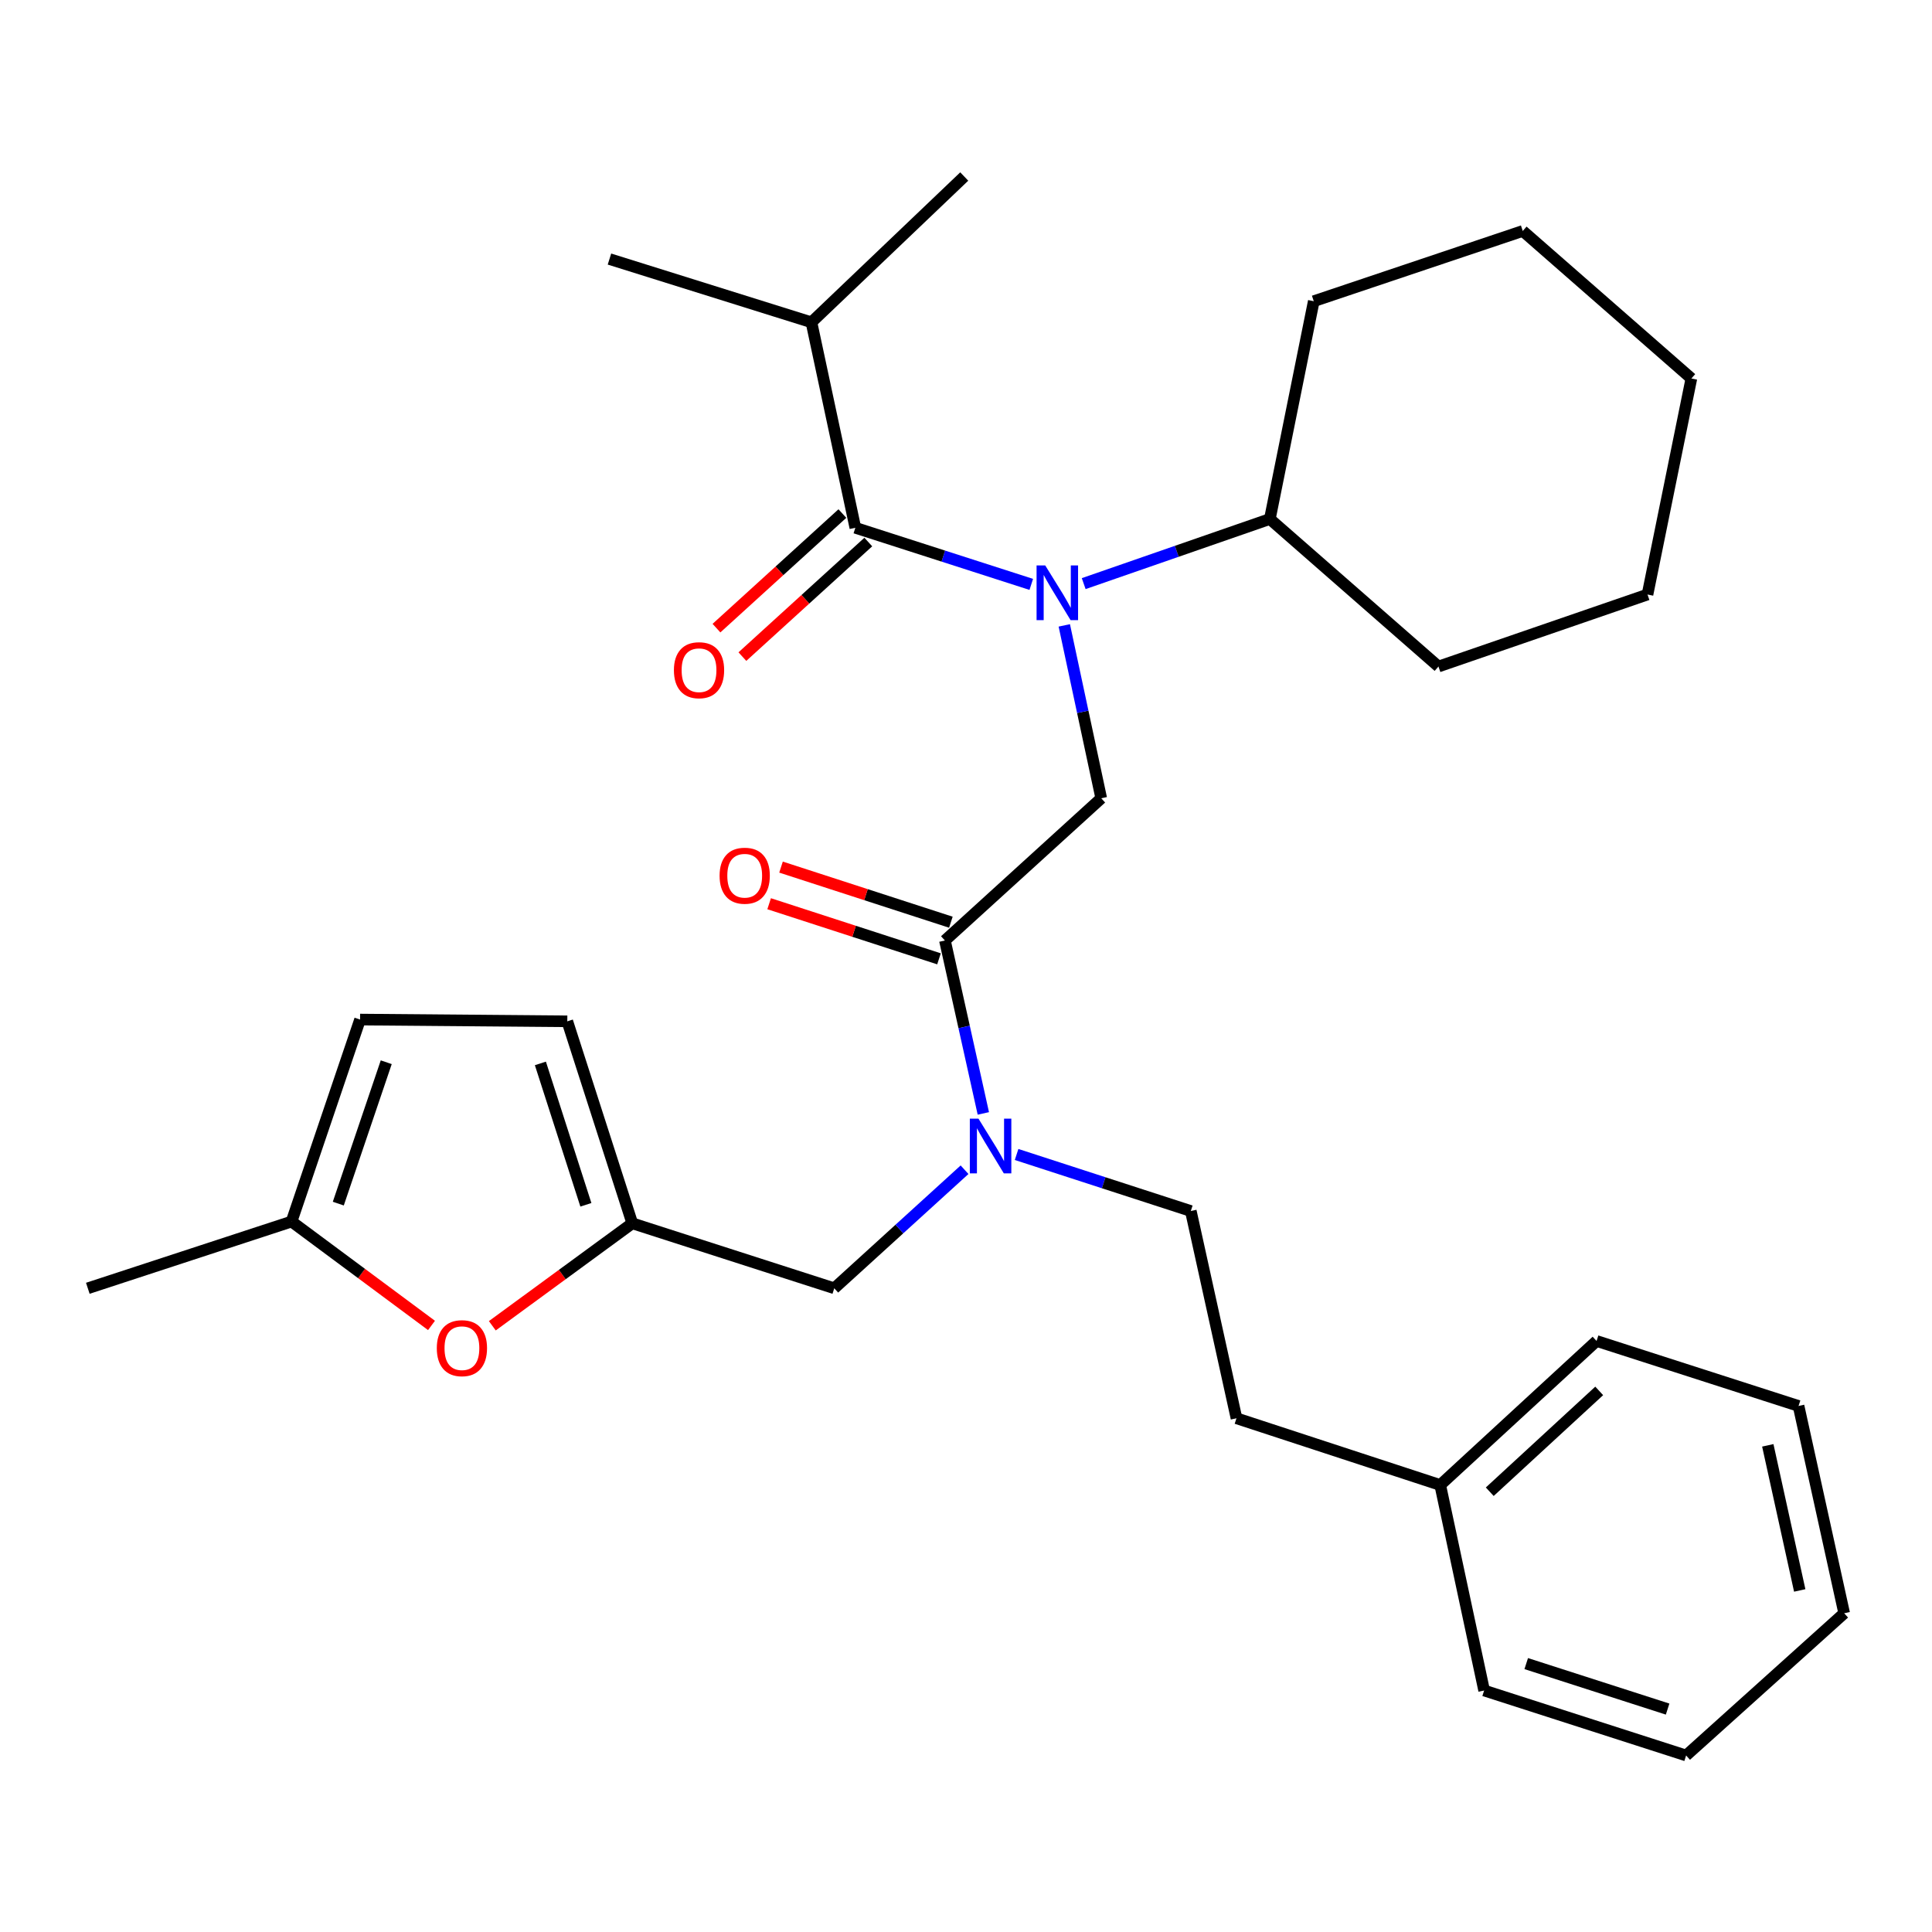 <?xml version='1.0' encoding='iso-8859-1'?>
<svg version='1.1' baseProfile='full'
              xmlns='http://www.w3.org/2000/svg'
                      xmlns:rdkit='http://www.rdkit.org/xml'
                      xmlns:xlink='http://www.w3.org/1999/xlink'
                  xml:space='preserve'
width='1000px' height='1000px' viewBox='0 0 1000 1000'>
<!-- END OF HEADER -->
<rect style='opacity:1.0;fill:#FFFFFF;stroke:none' width='1000' height='1000' x='0' y='0'> </rect>
<path class='bond-0' d='M 420.002,166.819 L 499.092,91.361' style='fill:none;fill-rule:evenodd;stroke:#000000;stroke-width:6px;stroke-linecap:butt;stroke-linejoin:miter;stroke-opacity:1' />
<path class='bond-1' d='M 420.002,166.819 L 315.456,134.089' style='fill:none;fill-rule:evenodd;stroke:#000000;stroke-width:6px;stroke-linecap:butt;stroke-linejoin:miter;stroke-opacity:1' />
<path class='bond-2' d='M 420.002,166.819 L 442.722,273.181' style='fill:none;fill-rule:evenodd;stroke:#000000;stroke-width:6px;stroke-linecap:butt;stroke-linejoin:miter;stroke-opacity:1' />
<path class='bond-3' d='M 489.094,486.813 L 499.033,531.557' style='fill:none;fill-rule:evenodd;stroke:#000000;stroke-width:6px;stroke-linecap:butt;stroke-linejoin:miter;stroke-opacity:1' />
<path class='bond-3' d='M 499.033,531.557 L 508.972,576.301' style='fill:none;fill-rule:evenodd;stroke:#0000FF;stroke-width:6px;stroke-linecap:butt;stroke-linejoin:miter;stroke-opacity:1' />
<path class='bond-4' d='M 489.094,486.813 L 570,413.181' style='fill:none;fill-rule:evenodd;stroke:#000000;stroke-width:6px;stroke-linecap:butt;stroke-linejoin:miter;stroke-opacity:1' />
<path class='bond-5' d='M 492.169,477.334 L 448.212,463.071' style='fill:none;fill-rule:evenodd;stroke:#000000;stroke-width:6px;stroke-linecap:butt;stroke-linejoin:miter;stroke-opacity:1' />
<path class='bond-5' d='M 448.212,463.071 L 404.255,448.809' style='fill:none;fill-rule:evenodd;stroke:#FF0000;stroke-width:6px;stroke-linecap:butt;stroke-linejoin:miter;stroke-opacity:1' />
<path class='bond-5' d='M 486.018,496.291 L 442.061,482.029' style='fill:none;fill-rule:evenodd;stroke:#000000;stroke-width:6px;stroke-linecap:butt;stroke-linejoin:miter;stroke-opacity:1' />
<path class='bond-5' d='M 442.061,482.029 L 398.104,467.766' style='fill:none;fill-rule:evenodd;stroke:#FF0000;stroke-width:6px;stroke-linecap:butt;stroke-linejoin:miter;stroke-opacity:1' />
<path class='bond-6' d='M 570,413.181 L 560.438,368.44' style='fill:none;fill-rule:evenodd;stroke:#000000;stroke-width:6px;stroke-linecap:butt;stroke-linejoin:miter;stroke-opacity:1' />
<path class='bond-6' d='M 560.438,368.44 L 550.876,323.698' style='fill:none;fill-rule:evenodd;stroke:#0000FF;stroke-width:6px;stroke-linecap:butt;stroke-linejoin:miter;stroke-opacity:1' />
<path class='bond-7' d='M 533.783,302.48 L 488.252,287.831' style='fill:none;fill-rule:evenodd;stroke:#0000FF;stroke-width:6px;stroke-linecap:butt;stroke-linejoin:miter;stroke-opacity:1' />
<path class='bond-7' d='M 488.252,287.831 L 442.722,273.181' style='fill:none;fill-rule:evenodd;stroke:#000000;stroke-width:6px;stroke-linecap:butt;stroke-linejoin:miter;stroke-opacity:1' />
<path class='bond-8' d='M 560.919,302.08 L 609.096,285.355' style='fill:none;fill-rule:evenodd;stroke:#0000FF;stroke-width:6px;stroke-linecap:butt;stroke-linejoin:miter;stroke-opacity:1' />
<path class='bond-8' d='M 609.096,285.355 L 657.273,268.63' style='fill:none;fill-rule:evenodd;stroke:#000000;stroke-width:6px;stroke-linecap:butt;stroke-linejoin:miter;stroke-opacity:1' />
<path class='bond-9' d='M 436.015,265.811 L 403.429,295.467' style='fill:none;fill-rule:evenodd;stroke:#000000;stroke-width:6px;stroke-linecap:butt;stroke-linejoin:miter;stroke-opacity:1' />
<path class='bond-9' d='M 403.429,295.467 L 370.844,325.123' style='fill:none;fill-rule:evenodd;stroke:#FF0000;stroke-width:6px;stroke-linecap:butt;stroke-linejoin:miter;stroke-opacity:1' />
<path class='bond-9' d='M 449.43,280.551 L 416.844,310.207' style='fill:none;fill-rule:evenodd;stroke:#000000;stroke-width:6px;stroke-linecap:butt;stroke-linejoin:miter;stroke-opacity:1' />
<path class='bond-9' d='M 416.844,310.207 L 384.258,339.863' style='fill:none;fill-rule:evenodd;stroke:#FF0000;stroke-width:6px;stroke-linecap:butt;stroke-linejoin:miter;stroke-opacity:1' />
<path class='bond-10' d='M 657.273,268.63 L 744.546,344.997' style='fill:none;fill-rule:evenodd;stroke:#000000;stroke-width:6px;stroke-linecap:butt;stroke-linejoin:miter;stroke-opacity:1' />
<path class='bond-11' d='M 657.273,268.63 L 680.005,155.902' style='fill:none;fill-rule:evenodd;stroke:#000000;stroke-width:6px;stroke-linecap:butt;stroke-linejoin:miter;stroke-opacity:1' />
<path class='bond-12' d='M 431.816,666.817 L 327.27,633.179' style='fill:none;fill-rule:evenodd;stroke:#000000;stroke-width:6px;stroke-linecap:butt;stroke-linejoin:miter;stroke-opacity:1' />
<path class='bond-13' d='M 431.816,666.817 L 465.532,636.133' style='fill:none;fill-rule:evenodd;stroke:#000000;stroke-width:6px;stroke-linecap:butt;stroke-linejoin:miter;stroke-opacity:1' />
<path class='bond-13' d='M 465.532,636.133 L 499.247,605.449' style='fill:none;fill-rule:evenodd;stroke:#0000FF;stroke-width:6px;stroke-linecap:butt;stroke-linejoin:miter;stroke-opacity:1' />
<path class='bond-14' d='M 526.186,597.556 L 571.273,612.19' style='fill:none;fill-rule:evenodd;stroke:#0000FF;stroke-width:6px;stroke-linecap:butt;stroke-linejoin:miter;stroke-opacity:1' />
<path class='bond-14' d='M 571.273,612.19 L 616.36,626.824' style='fill:none;fill-rule:evenodd;stroke:#000000;stroke-width:6px;stroke-linecap:butt;stroke-linejoin:miter;stroke-opacity:1' />
<path class='bond-15' d='M 744.546,344.997 L 852.746,307.727' style='fill:none;fill-rule:evenodd;stroke:#000000;stroke-width:6px;stroke-linecap:butt;stroke-linejoin:miter;stroke-opacity:1' />
<path class='bond-16' d='M 680.005,155.902 L 788.182,119.54' style='fill:none;fill-rule:evenodd;stroke:#000000;stroke-width:6px;stroke-linecap:butt;stroke-linejoin:miter;stroke-opacity:1' />
<path class='bond-17' d='M 223.344,686.043 L 187.126,659.157' style='fill:none;fill-rule:evenodd;stroke:#FF0000;stroke-width:6px;stroke-linecap:butt;stroke-linejoin:miter;stroke-opacity:1' />
<path class='bond-17' d='M 187.126,659.157 L 150.908,632.271' style='fill:none;fill-rule:evenodd;stroke:#000000;stroke-width:6px;stroke-linecap:butt;stroke-linejoin:miter;stroke-opacity:1' />
<path class='bond-18' d='M 254.821,686.215 L 291.046,659.697' style='fill:none;fill-rule:evenodd;stroke:#FF0000;stroke-width:6px;stroke-linecap:butt;stroke-linejoin:miter;stroke-opacity:1' />
<path class='bond-18' d='M 291.046,659.697 L 327.27,633.179' style='fill:none;fill-rule:evenodd;stroke:#000000;stroke-width:6px;stroke-linecap:butt;stroke-linejoin:miter;stroke-opacity:1' />
<path class='bond-19' d='M 150.908,632.271 L 186.362,527.725' style='fill:none;fill-rule:evenodd;stroke:#000000;stroke-width:6px;stroke-linecap:butt;stroke-linejoin:miter;stroke-opacity:1' />
<path class='bond-19' d='M 175.101,622.99 L 199.919,549.808' style='fill:none;fill-rule:evenodd;stroke:#000000;stroke-width:6px;stroke-linecap:butt;stroke-linejoin:miter;stroke-opacity:1' />
<path class='bond-20' d='M 150.908,632.271 L 45.455,666.817' style='fill:none;fill-rule:evenodd;stroke:#000000;stroke-width:6px;stroke-linecap:butt;stroke-linejoin:miter;stroke-opacity:1' />
<path class='bond-21' d='M 186.362,527.725 L 293.632,528.633' style='fill:none;fill-rule:evenodd;stroke:#000000;stroke-width:6px;stroke-linecap:butt;stroke-linejoin:miter;stroke-opacity:1' />
<path class='bond-22' d='M 293.632,528.633 L 327.27,633.179' style='fill:none;fill-rule:evenodd;stroke:#000000;stroke-width:6px;stroke-linecap:butt;stroke-linejoin:miter;stroke-opacity:1' />
<path class='bond-22' d='M 279.705,550.42 L 303.252,623.602' style='fill:none;fill-rule:evenodd;stroke:#000000;stroke-width:6px;stroke-linecap:butt;stroke-linejoin:miter;stroke-opacity:1' />
<path class='bond-23' d='M 745.454,768.639 L 640,734.093' style='fill:none;fill-rule:evenodd;stroke:#000000;stroke-width:6px;stroke-linecap:butt;stroke-linejoin:miter;stroke-opacity:1' />
<path class='bond-24' d='M 745.454,768.639 L 826.382,694.089' style='fill:none;fill-rule:evenodd;stroke:#000000;stroke-width:6px;stroke-linecap:butt;stroke-linejoin:miter;stroke-opacity:1' />
<path class='bond-24' d='M 771.096,772.115 L 827.746,719.93' style='fill:none;fill-rule:evenodd;stroke:#000000;stroke-width:6px;stroke-linecap:butt;stroke-linejoin:miter;stroke-opacity:1' />
<path class='bond-25' d='M 745.454,768.639 L 768.185,875.001' style='fill:none;fill-rule:evenodd;stroke:#000000;stroke-width:6px;stroke-linecap:butt;stroke-linejoin:miter;stroke-opacity:1' />
<path class='bond-26' d='M 616.36,626.824 L 640,734.093' style='fill:none;fill-rule:evenodd;stroke:#000000;stroke-width:6px;stroke-linecap:butt;stroke-linejoin:miter;stroke-opacity:1' />
<path class='bond-27' d='M 826.382,694.089 L 930.928,727.727' style='fill:none;fill-rule:evenodd;stroke:#000000;stroke-width:6px;stroke-linecap:butt;stroke-linejoin:miter;stroke-opacity:1' />
<path class='bond-28' d='M 768.185,875.001 L 872.731,908.639' style='fill:none;fill-rule:evenodd;stroke:#000000;stroke-width:6px;stroke-linecap:butt;stroke-linejoin:miter;stroke-opacity:1' />
<path class='bond-28' d='M 789.972,861.074 L 863.154,884.621' style='fill:none;fill-rule:evenodd;stroke:#000000;stroke-width:6px;stroke-linecap:butt;stroke-linejoin:miter;stroke-opacity:1' />
<path class='bond-29' d='M 930.928,727.727 L 954.545,835.019' style='fill:none;fill-rule:evenodd;stroke:#000000;stroke-width:6px;stroke-linecap:butt;stroke-linejoin:miter;stroke-opacity:1' />
<path class='bond-29' d='M 915.006,748.105 L 931.538,823.209' style='fill:none;fill-rule:evenodd;stroke:#000000;stroke-width:6px;stroke-linecap:butt;stroke-linejoin:miter;stroke-opacity:1' />
<path class='bond-30' d='M 872.731,908.639 L 954.545,835.019' style='fill:none;fill-rule:evenodd;stroke:#000000;stroke-width:6px;stroke-linecap:butt;stroke-linejoin:miter;stroke-opacity:1' />
<path class='bond-31' d='M 852.746,307.727 L 875.455,195.907' style='fill:none;fill-rule:evenodd;stroke:#000000;stroke-width:6px;stroke-linecap:butt;stroke-linejoin:miter;stroke-opacity:1' />
<path class='bond-32' d='M 788.182,119.54 L 875.455,195.907' style='fill:none;fill-rule:evenodd;stroke:#000000;stroke-width:6px;stroke-linecap:butt;stroke-linejoin:miter;stroke-opacity:1' />
<path  class='atom-3' d='M 372.456 453.266
Q 372.456 446.466, 375.816 442.666
Q 379.176 438.866, 385.456 438.866
Q 391.736 438.866, 395.096 442.666
Q 398.456 446.466, 398.456 453.266
Q 398.456 460.146, 395.056 464.066
Q 391.656 467.946, 385.456 467.946
Q 379.216 467.946, 375.816 464.066
Q 372.456 460.186, 372.456 453.266
M 385.456 464.746
Q 389.776 464.746, 392.096 461.866
Q 394.456 458.946, 394.456 453.266
Q 394.456 447.706, 392.096 444.906
Q 389.776 442.066, 385.456 442.066
Q 381.136 442.066, 378.776 444.866
Q 376.456 447.666, 376.456 453.266
Q 376.456 458.986, 378.776 461.866
Q 381.136 464.746, 385.456 464.746
' fill='#FF0000'/>
<path  class='atom-4' d='M 541.008 292.659
L 550.288 307.659
Q 551.208 309.139, 552.688 311.819
Q 554.168 314.499, 554.248 314.659
L 554.248 292.659
L 558.008 292.659
L 558.008 320.979
L 554.128 320.979
L 544.168 304.579
Q 543.008 302.659, 541.768 300.459
Q 540.568 298.259, 540.208 297.579
L 540.208 320.979
L 536.528 320.979
L 536.528 292.659
L 541.008 292.659
' fill='#0000FF'/>
<path  class='atom-6' d='M 348.816 346.893
Q 348.816 340.093, 352.176 336.293
Q 355.536 332.493, 361.816 332.493
Q 368.096 332.493, 371.456 336.293
Q 374.816 340.093, 374.816 346.893
Q 374.816 353.773, 371.416 357.693
Q 368.016 361.573, 361.816 361.573
Q 355.576 361.573, 352.176 357.693
Q 348.816 353.813, 348.816 346.893
M 361.816 358.373
Q 366.136 358.373, 368.456 355.493
Q 370.816 352.573, 370.816 346.893
Q 370.816 341.333, 368.456 338.533
Q 366.136 335.693, 361.816 335.693
Q 357.496 335.693, 355.136 338.493
Q 352.816 341.293, 352.816 346.893
Q 352.816 352.613, 355.136 355.493
Q 357.496 358.373, 361.816 358.373
' fill='#FF0000'/>
<path  class='atom-11' d='M 506.462 579.026
L 515.742 594.026
Q 516.662 595.506, 518.142 598.186
Q 519.622 600.866, 519.702 601.026
L 519.702 579.026
L 523.462 579.026
L 523.462 607.346
L 519.582 607.346
L 509.622 590.946
Q 508.462 589.026, 507.222 586.826
Q 506.022 584.626, 505.662 583.946
L 505.662 607.346
L 501.982 607.346
L 501.982 579.026
L 506.462 579.026
' fill='#0000FF'/>
<path  class='atom-14' d='M 226.089 697.811
Q 226.089 691.011, 229.449 687.211
Q 232.809 683.411, 239.089 683.411
Q 245.369 683.411, 248.729 687.211
Q 252.089 691.011, 252.089 697.811
Q 252.089 704.691, 248.689 708.611
Q 245.289 712.491, 239.089 712.491
Q 232.849 712.491, 229.449 708.611
Q 226.089 704.731, 226.089 697.811
M 239.089 709.291
Q 243.409 709.291, 245.729 706.411
Q 248.089 703.491, 248.089 697.811
Q 248.089 692.251, 245.729 689.451
Q 243.409 686.611, 239.089 686.611
Q 234.769 686.611, 232.409 689.411
Q 230.089 692.211, 230.089 697.811
Q 230.089 703.531, 232.409 706.411
Q 234.769 709.291, 239.089 709.291
' fill='#FF0000'/>
</svg>
